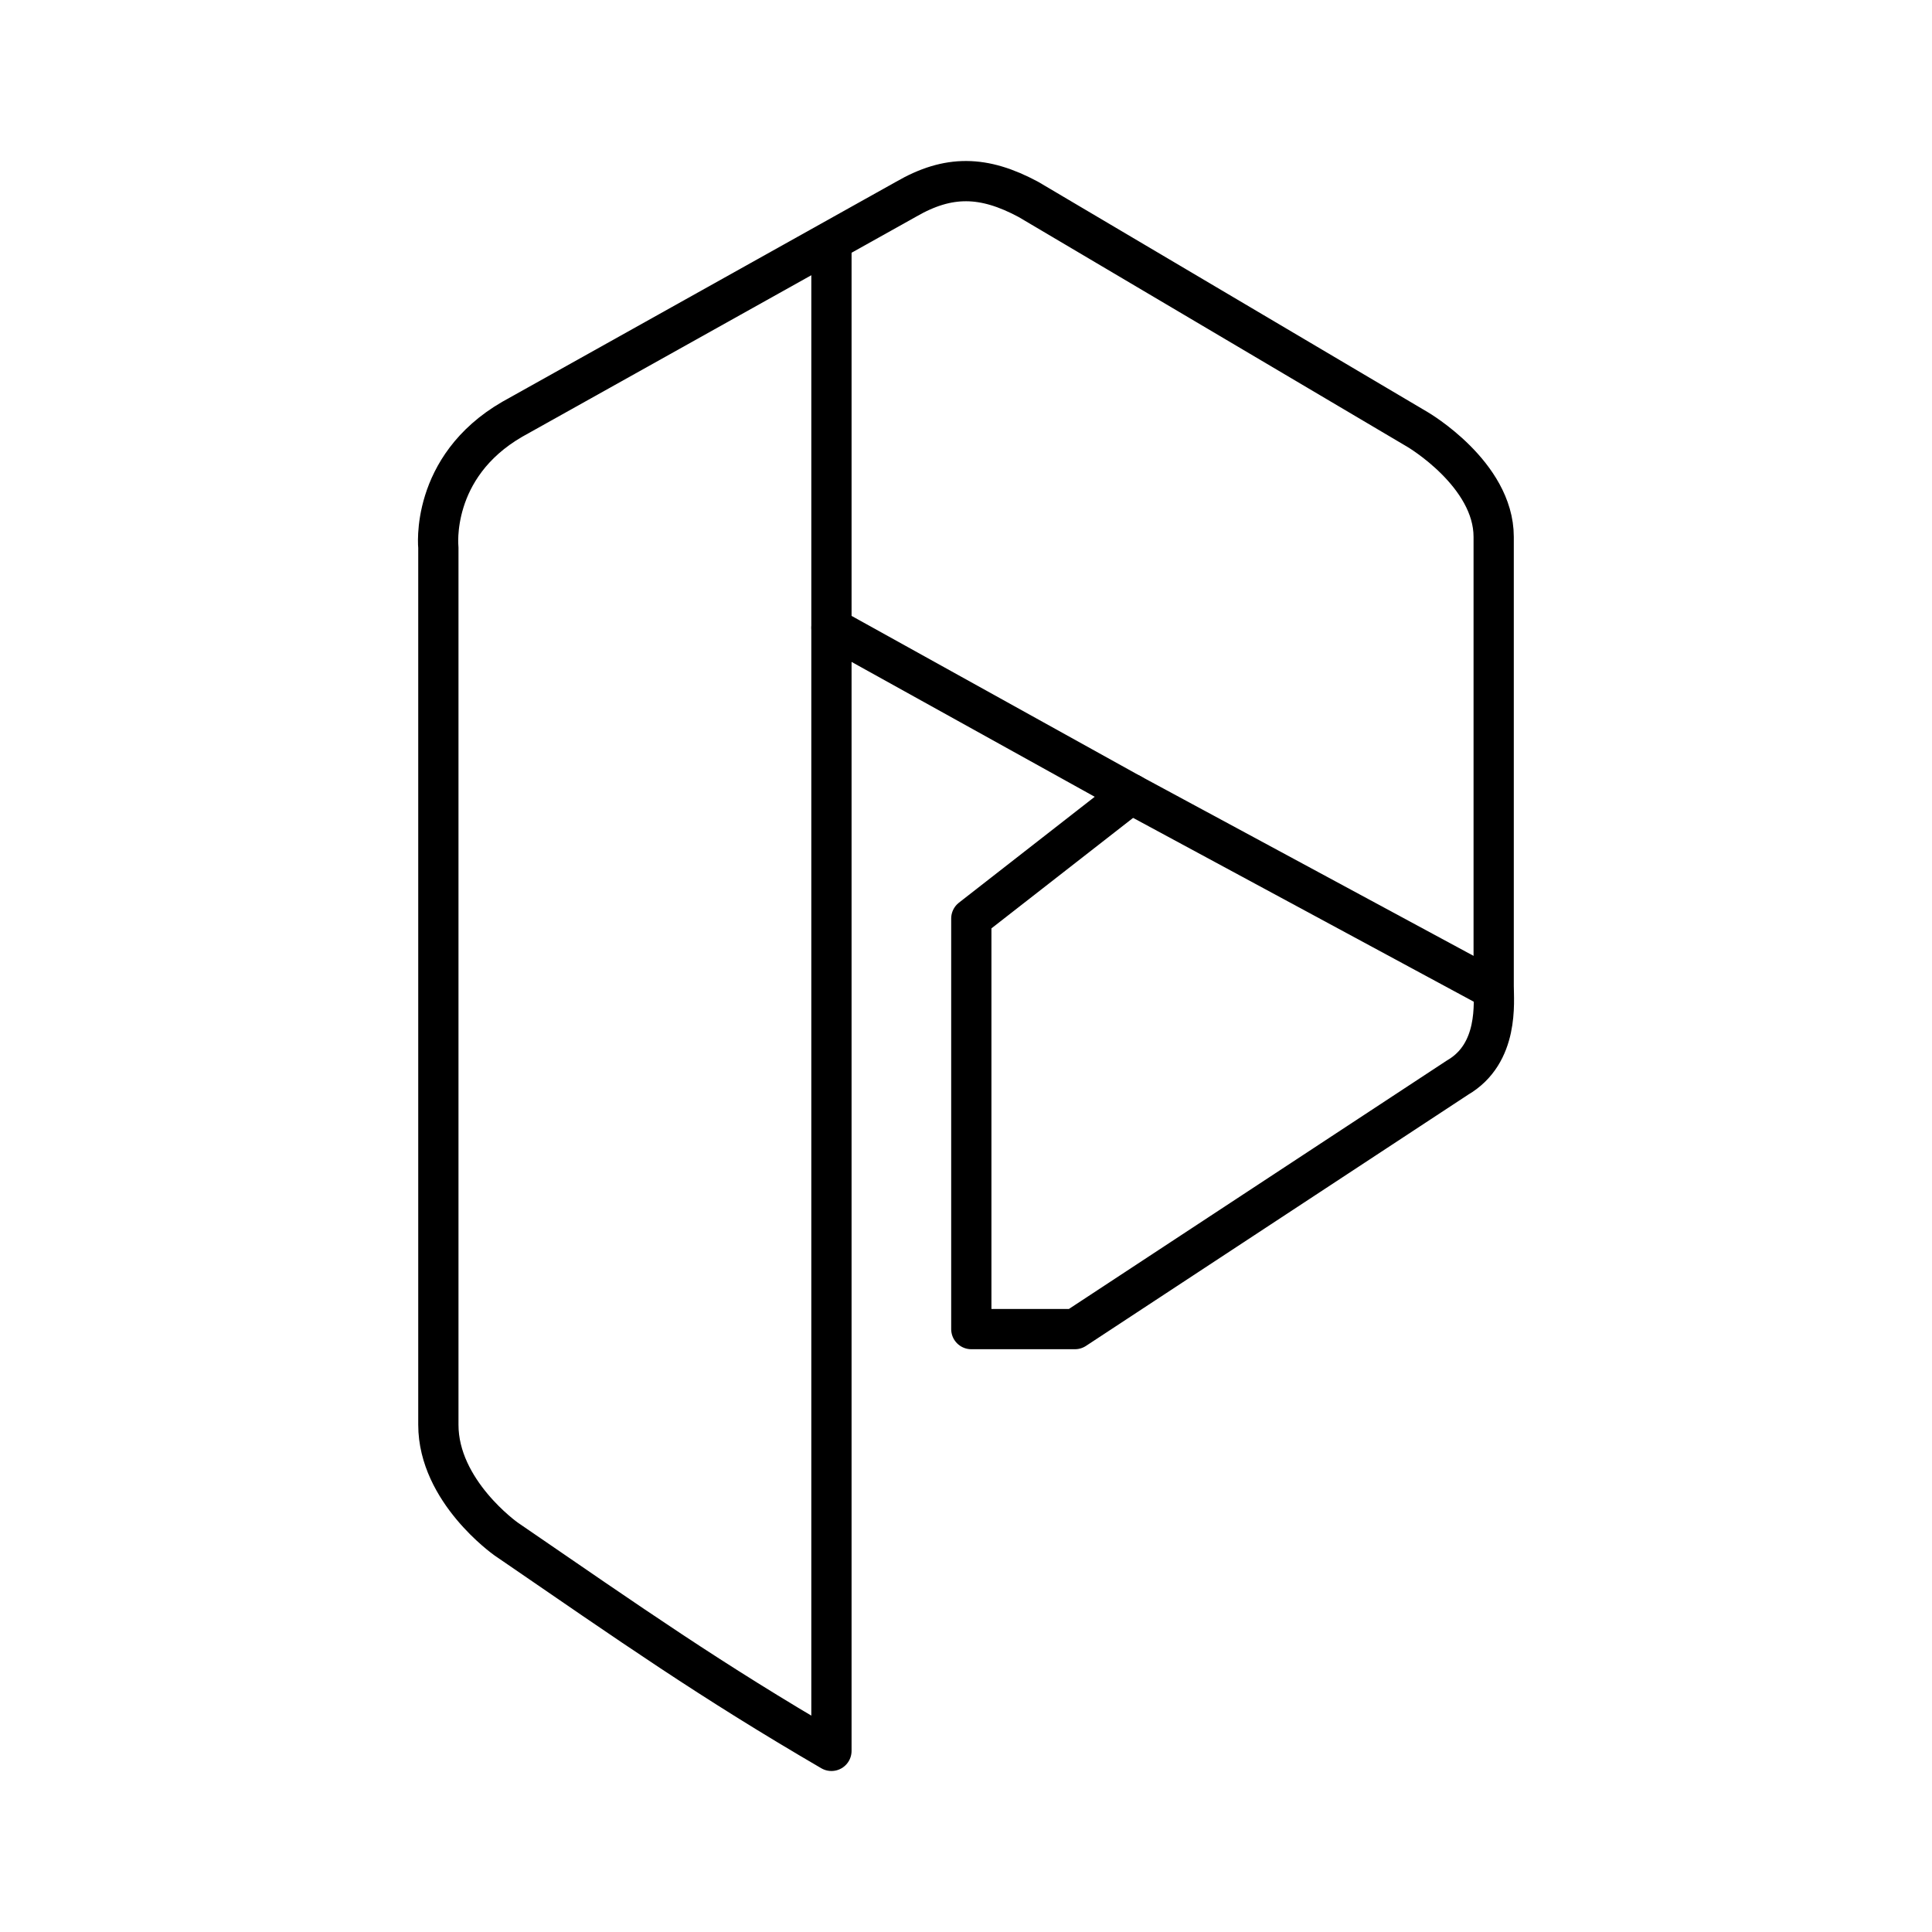 <?xml version="1.0" encoding="UTF-8"?><!-- Скачано с сайта svg4.ru / Downloaded from svg4.ru -->
<svg width="800px" height="800px" viewBox="0 0 48 48" id="a" xmlns="http://www.w3.org/2000/svg"><defs><style>.b{fill:none;stroke:#000000;stroke-linecap:round;stroke-linejoin:round;}</style></defs><path class="b" d="m12.564,38.228s-1.673-1.179-1.673-2.829V13.605s-.22-1.999,1.837-3.189l9.783-5.466c1.054-.61,1.93-.591,3.039.004l9.669,5.717s1.891,1.106,1.891,2.667v11.16c0,.394.137,1.673-.899,2.275l-9.505,6.248h-2.574v-10.2l3.97-3.096-7.445-4.129 0,27.904c-3.028-1.765-4.909-3.088-8.093-5.271l-.001-.001Z"/><path class="b" d="m28.102,19.725l8.767,4.731"/><path class="b" d="m20.657,15.596V6.032"/></svg>